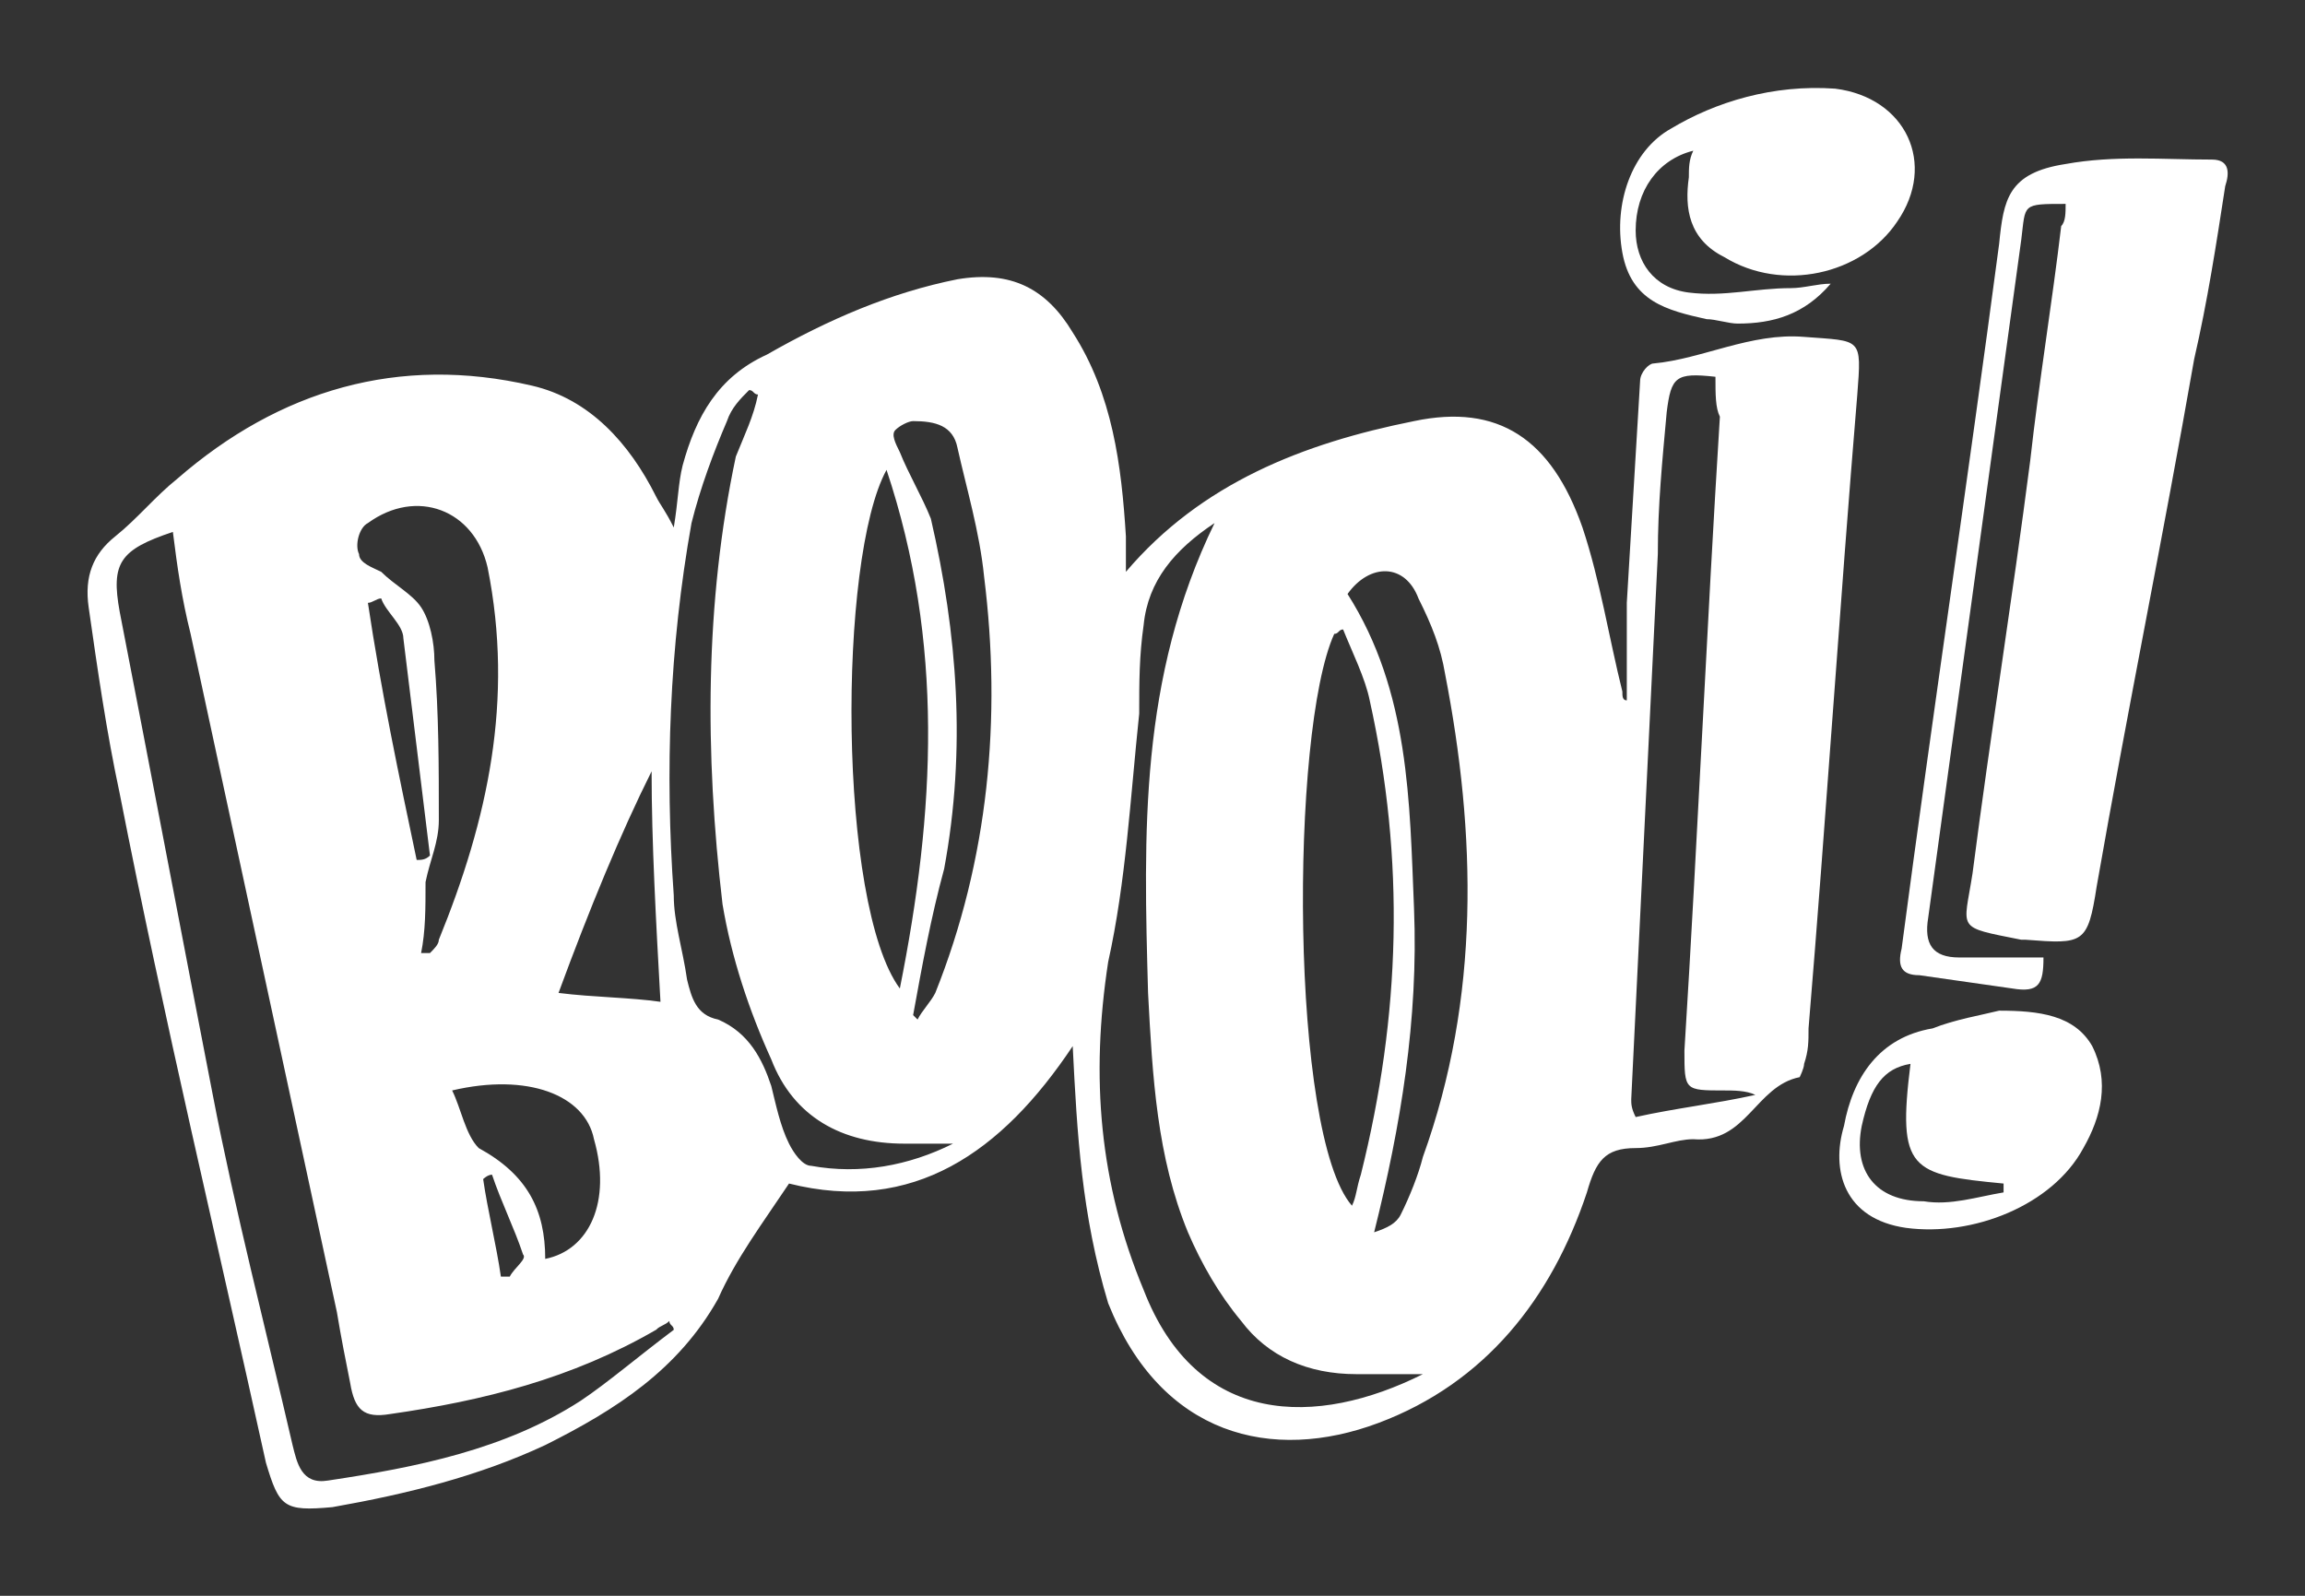 <?xml version="1.0" encoding="utf-8"?>
<!-- Generator: Adobe Illustrator 27.9.5, SVG Export Plug-In . SVG Version: 9.03 Build 54986)  -->
<svg version="1.1" id="Layer_1" xmlns="http://www.w3.org/2000/svg" xmlns:xlink="http://www.w3.org/1999/xlink" x="0px" y="0px"
	 viewBox="0 0 52 36" style="enable-background:new 0 0 52 36;" xml:space="preserve">
<rect x="0" y="0" width="52" height="36" fill="#333333" stroke="none"/>
<style type="text/css">
	.st0{fill:#FFFFFF;}
</style>
<g>
	<path class="st0" d="M24.2,23.6c-1.6,2.4-3.6,3.8-6.4,3.1c-0.6,0.9-1.2,1.7-1.6,2.6c-0.9,1.6-2.3,2.5-3.9,3.3
		c-1.5,0.7-3.1,1.1-4.8,1.4c-1.1,0.1-1.2,0-1.5-1c-1.1-5-2.3-10-3.3-15.1c-0.3-1.4-0.5-2.8-0.7-4.2c-0.1-0.7,0.1-1.2,0.6-1.6
		c0.5-0.4,0.9-0.9,1.4-1.3C6.3,8.8,9,8,12,8.7c1.3,0.3,2.2,1.3,2.8,2.5c0.1,0.2,0.2,0.3,0.4,0.7c0.1-0.6,0.1-1,0.2-1.4
		c0.3-1.1,0.8-2,1.9-2.5c1.4-0.8,2.8-1.4,4.3-1.7c1.2-0.2,2,0.2,2.6,1.2c0.9,1.4,1.1,3,1.2,4.6c0,0.2,0,0.4,0,0.7c0,0,0,0.1,0,0.1
		c1.7-2,4-2.9,6.5-3.4c1.9-0.4,3.1,0.4,3.8,2.4c0.4,1.2,0.6,2.5,0.9,3.7c0,0.1,0,0.2,0.1,0.2c0-0.7,0-1.5,0-2.2
		c0.1-1.7,0.2-3.3,0.3-5c0-0.2,0.2-0.4,0.3-0.4c1.1-0.1,2.2-0.7,3.4-0.6c1.3,0.1,1.3,0,1.2,1.3c-0.4,4.8-0.7,9.5-1.1,14.3
		c0,0.3,0,0.5-0.1,0.8c0,0.1-0.1,0.3-0.1,0.3c-1,0.2-1.2,1.5-2.4,1.4c-0.4,0-0.8,0.2-1.3,0.2c-0.7,0-0.9,0.3-1.1,1
		c-0.8,2.4-2.3,4.3-4.7,5.2c-2.4,0.9-4.9,0.3-6.1-2.7C24.4,27.4,24.3,25.6,24.2,23.6z M15.2,30c0-0.1-0.1-0.1-0.1-0.2
		c-0.1,0.1-0.2,0.1-0.3,0.2c-1.9,1.1-3.9,1.6-6,1.9c-0.6,0.1-0.8-0.1-0.9-0.7c-0.1-0.5-0.2-1-0.3-1.6c-1.1-5.1-2.2-10.2-3.3-15.3
		c-0.2-0.8-0.3-1.5-0.4-2.3c-1.2,0.4-1.4,0.7-1.2,1.8c0.7,3.6,1.4,7.3,2.1,10.9c0.5,2.6,1.2,5.3,1.8,7.9c0.1,0.4,0.2,0.9,0.8,0.8
		c2-0.3,4-0.7,5.7-1.8C13.7,31.2,14.4,30.6,15.2,30z M32.1,31c-0.6,0-1.1,0-1.5,0c-1.1,0-2-0.4-2.6-1.2c-0.5-0.6-0.9-1.3-1.2-2
		c-0.7-1.7-0.8-3.5-0.9-5.4c-0.1-3.6-0.2-7.1,1.5-10.6c-0.9,0.6-1.5,1.3-1.6,2.3c-0.1,0.7-0.1,1.3-0.1,2c-0.2,1.9-0.3,3.8-0.7,5.6
		c-0.4,2.6-0.2,5,0.8,7.4C27,32.2,29.7,32.2,32.1,31z M30.3,14.2c-0.1,0-0.1,0.1-0.2,0.1c-1,2.2-1,11.3,0.4,12.9
		c0.1-0.2,0.1-0.4,0.2-0.7c0.9-3.6,1-7.1,0.2-10.7C30.8,15.3,30.5,14.7,30.3,14.2z M38.7,8.5c-0.9-0.1-1,0-1.1,0.8
		c-0.1,1.1-0.2,2.1-0.2,3.2c-0.2,4.1-0.4,8.2-0.6,12.3c0,0.1,0,0.2,0.1,0.4c0.9-0.2,1.8-0.3,2.7-0.5c-0.2-0.1-0.5-0.1-0.7-0.1
		c-0.9,0-0.9,0-0.9-0.9c0.3-4.8,0.5-9.5,0.8-14.3C38.7,9.2,38.7,8.9,38.7,8.5z M30.4,13.4c1.4,2.2,1.4,4.7,1.5,7.1
		c0.1,2.5-0.3,4.9-0.9,7.3c0.3-0.1,0.5-0.2,0.6-0.4c0.2-0.4,0.4-0.9,0.5-1.3c1.3-3.6,1.2-7.3,0.5-10.9c-0.1-0.6-0.3-1.1-0.6-1.7
		C31.7,12.7,30.9,12.7,30.4,13.4z M17.1,8.9c-0.1,0-0.1-0.1-0.2-0.1c-0.2,0.2-0.4,0.4-0.5,0.7c-0.3,0.7-0.6,1.5-0.8,2.3
		c-0.5,2.8-0.6,5.6-0.4,8.4c0,0.6,0.2,1.2,0.3,1.9c0.1,0.4,0.2,0.8,0.7,0.9c0.7,0.3,1,0.9,1.2,1.5c0.1,0.4,0.2,0.9,0.4,1.3
		c0.1,0.2,0.3,0.5,0.5,0.5c1.1,0.2,2.2,0,3.2-0.5c-0.4,0-0.7,0-1.1,0c-1.4,0-2.5-0.6-3-1.9c-0.5-1.1-0.9-2.3-1.1-3.5
		c-0.4-3.4-0.4-6.8,0.3-10.1C16.8,9.8,17,9.4,17.1,8.9z M20,10.6c-1.1,2-1.1,9.8,0.3,11.7C21.1,18.3,21.3,14.5,20,10.6z M9.5,21.5
		c0.1,0,0.1,0,0.2,0c0.1-0.1,0.2-0.2,0.2-0.3c1.1-2.7,1.7-5.4,1.1-8.4c-0.3-1.3-1.6-1.8-2.7-1c-0.2,0.1-0.3,0.5-0.2,0.7
		c0,0.2,0.3,0.3,0.5,0.4c0.3,0.3,0.7,0.5,0.9,0.8c0.2,0.3,0.3,0.8,0.3,1.2c0.1,1.2,0.1,2.4,0.1,3.6c0,0.5-0.2,0.9-0.3,1.4
		C9.6,20.5,9.6,21,9.5,21.5z M20.6,22.9c0,0,0.1,0.1,0.1,0.1c0.1-0.2,0.3-0.4,0.4-0.6c1.2-3,1.5-6.2,1.1-9.4c-0.1-1-0.4-2-0.6-2.9
		c-0.1-0.5-0.5-0.6-1-0.6c-0.1,0-0.3,0.1-0.4,0.2c-0.1,0.1,0,0.3,0.1,0.5c0.2,0.5,0.5,1,0.7,1.5c0.6,2.6,0.8,5.2,0.3,7.9
		C21,20.7,20.8,21.8,20.6,22.9z M12.3,28.4c1-0.2,1.5-1.3,1.1-2.7c-0.2-1-1.5-1.5-3.2-1.1c0.2,0.4,0.3,1,0.6,1.3
		C11.9,26.5,12.3,27.3,12.3,28.4z M12.6,22.4c0.8,0.1,1.6,0.1,2.3,0.2c-0.1-1.8-0.2-3.6-0.2-5.2C14,18.8,13.3,20.5,12.6,22.4z
		 M9.4,19.4c0.1,0,0.2,0,0.3-0.1c-0.2-1.6-0.4-3.3-0.6-4.9c0-0.3-0.4-0.6-0.5-0.9c-0.1,0-0.2,0.1-0.3,0.1C8.6,15.6,9,17.5,9.4,19.4z
		 M11.1,26.5c-0.1,0-0.2,0.1-0.2,0.1c0.1,0.7,0.3,1.5,0.4,2.2c0.1,0,0.2,0,0.2,0c0.1-0.2,0.4-0.4,0.3-0.5
		C11.6,27.7,11.3,27.1,11.1,26.5z"/>
	<path class="st0" d="M46.6,4.6c-1,0-0.9,0-1,0.8c-0.7,5.1-1.4,10.2-2.1,15.3c-0.1,0.6,0.1,0.9,0.7,0.9c0.6,0,1.2,0,1.9,0
		c0,0.6-0.1,0.8-0.7,0.7c-0.7-0.1-1.4-0.2-2.1-0.3c-0.4,0-0.5-0.2-0.4-0.6c0.7-5.3,1.5-10.6,2.2-15.9c0.1-1,0.2-1.6,1.5-1.8
		c1.1-0.2,2.2-0.1,3.3-0.1c0.4,0,0.4,0.3,0.3,0.6c-0.2,1.3-0.4,2.6-0.7,3.9c-0.7,4-1.5,7.9-2.2,11.9c-0.2,1.3-0.3,1.3-1.6,1.2
		c0,0,0,0-0.1,0c-1.5-0.3-1.3-0.2-1.1-1.5c0.4-3.1,0.9-6.2,1.3-9.3c0.2-1.8,0.5-3.6,0.7-5.3C46.6,5,46.6,4.8,46.6,4.6z"/>
	<path class="st0" d="M38.2,3.4c-0.8,0.2-1.3,0.9-1.3,1.8c0,0.7,0.4,1.3,1.2,1.4c0.8,0.1,1.5-0.1,2.3-0.1c0.3,0,0.6-0.1,0.9-0.1
		c-0.6,0.7-1.3,0.9-2.1,0.9c-0.2,0-0.5-0.1-0.7-0.1c-0.9-0.2-1.7-0.4-1.9-1.5c-0.2-1.1,0.2-2.3,1.1-2.8C38.7,2.3,40,1.9,41.4,2
		c1.6,0.2,2.3,1.7,1.4,3c-0.8,1.2-2.6,1.6-3.9,0.8C38.1,5.4,38,4.7,38.1,4C38.1,3.8,38.1,3.6,38.2,3.4z"/>
	<path class="st0" d="M45.1,22.8c0.9,0,1.7,0.1,2.1,0.8c0.4,0.8,0.2,1.6-0.2,2.3c-0.7,1.3-2.5,2-4,1.8c-1.4-0.2-1.7-1.3-1.4-2.3
		c0.2-1.1,0.8-2,2-2.2C44.1,23,44.7,22.9,45.1,22.8z M45.2,26.9c0-0.1,0-0.1,0-0.2c-2.1-0.2-2.4-0.3-2.1-2.7
		c-0.6,0.1-0.9,0.5-1.1,1.4c-0.2,1,0.3,1.7,1.4,1.7C44,27.2,44.6,27,45.2,26.9z"/>
</g>
</svg>
